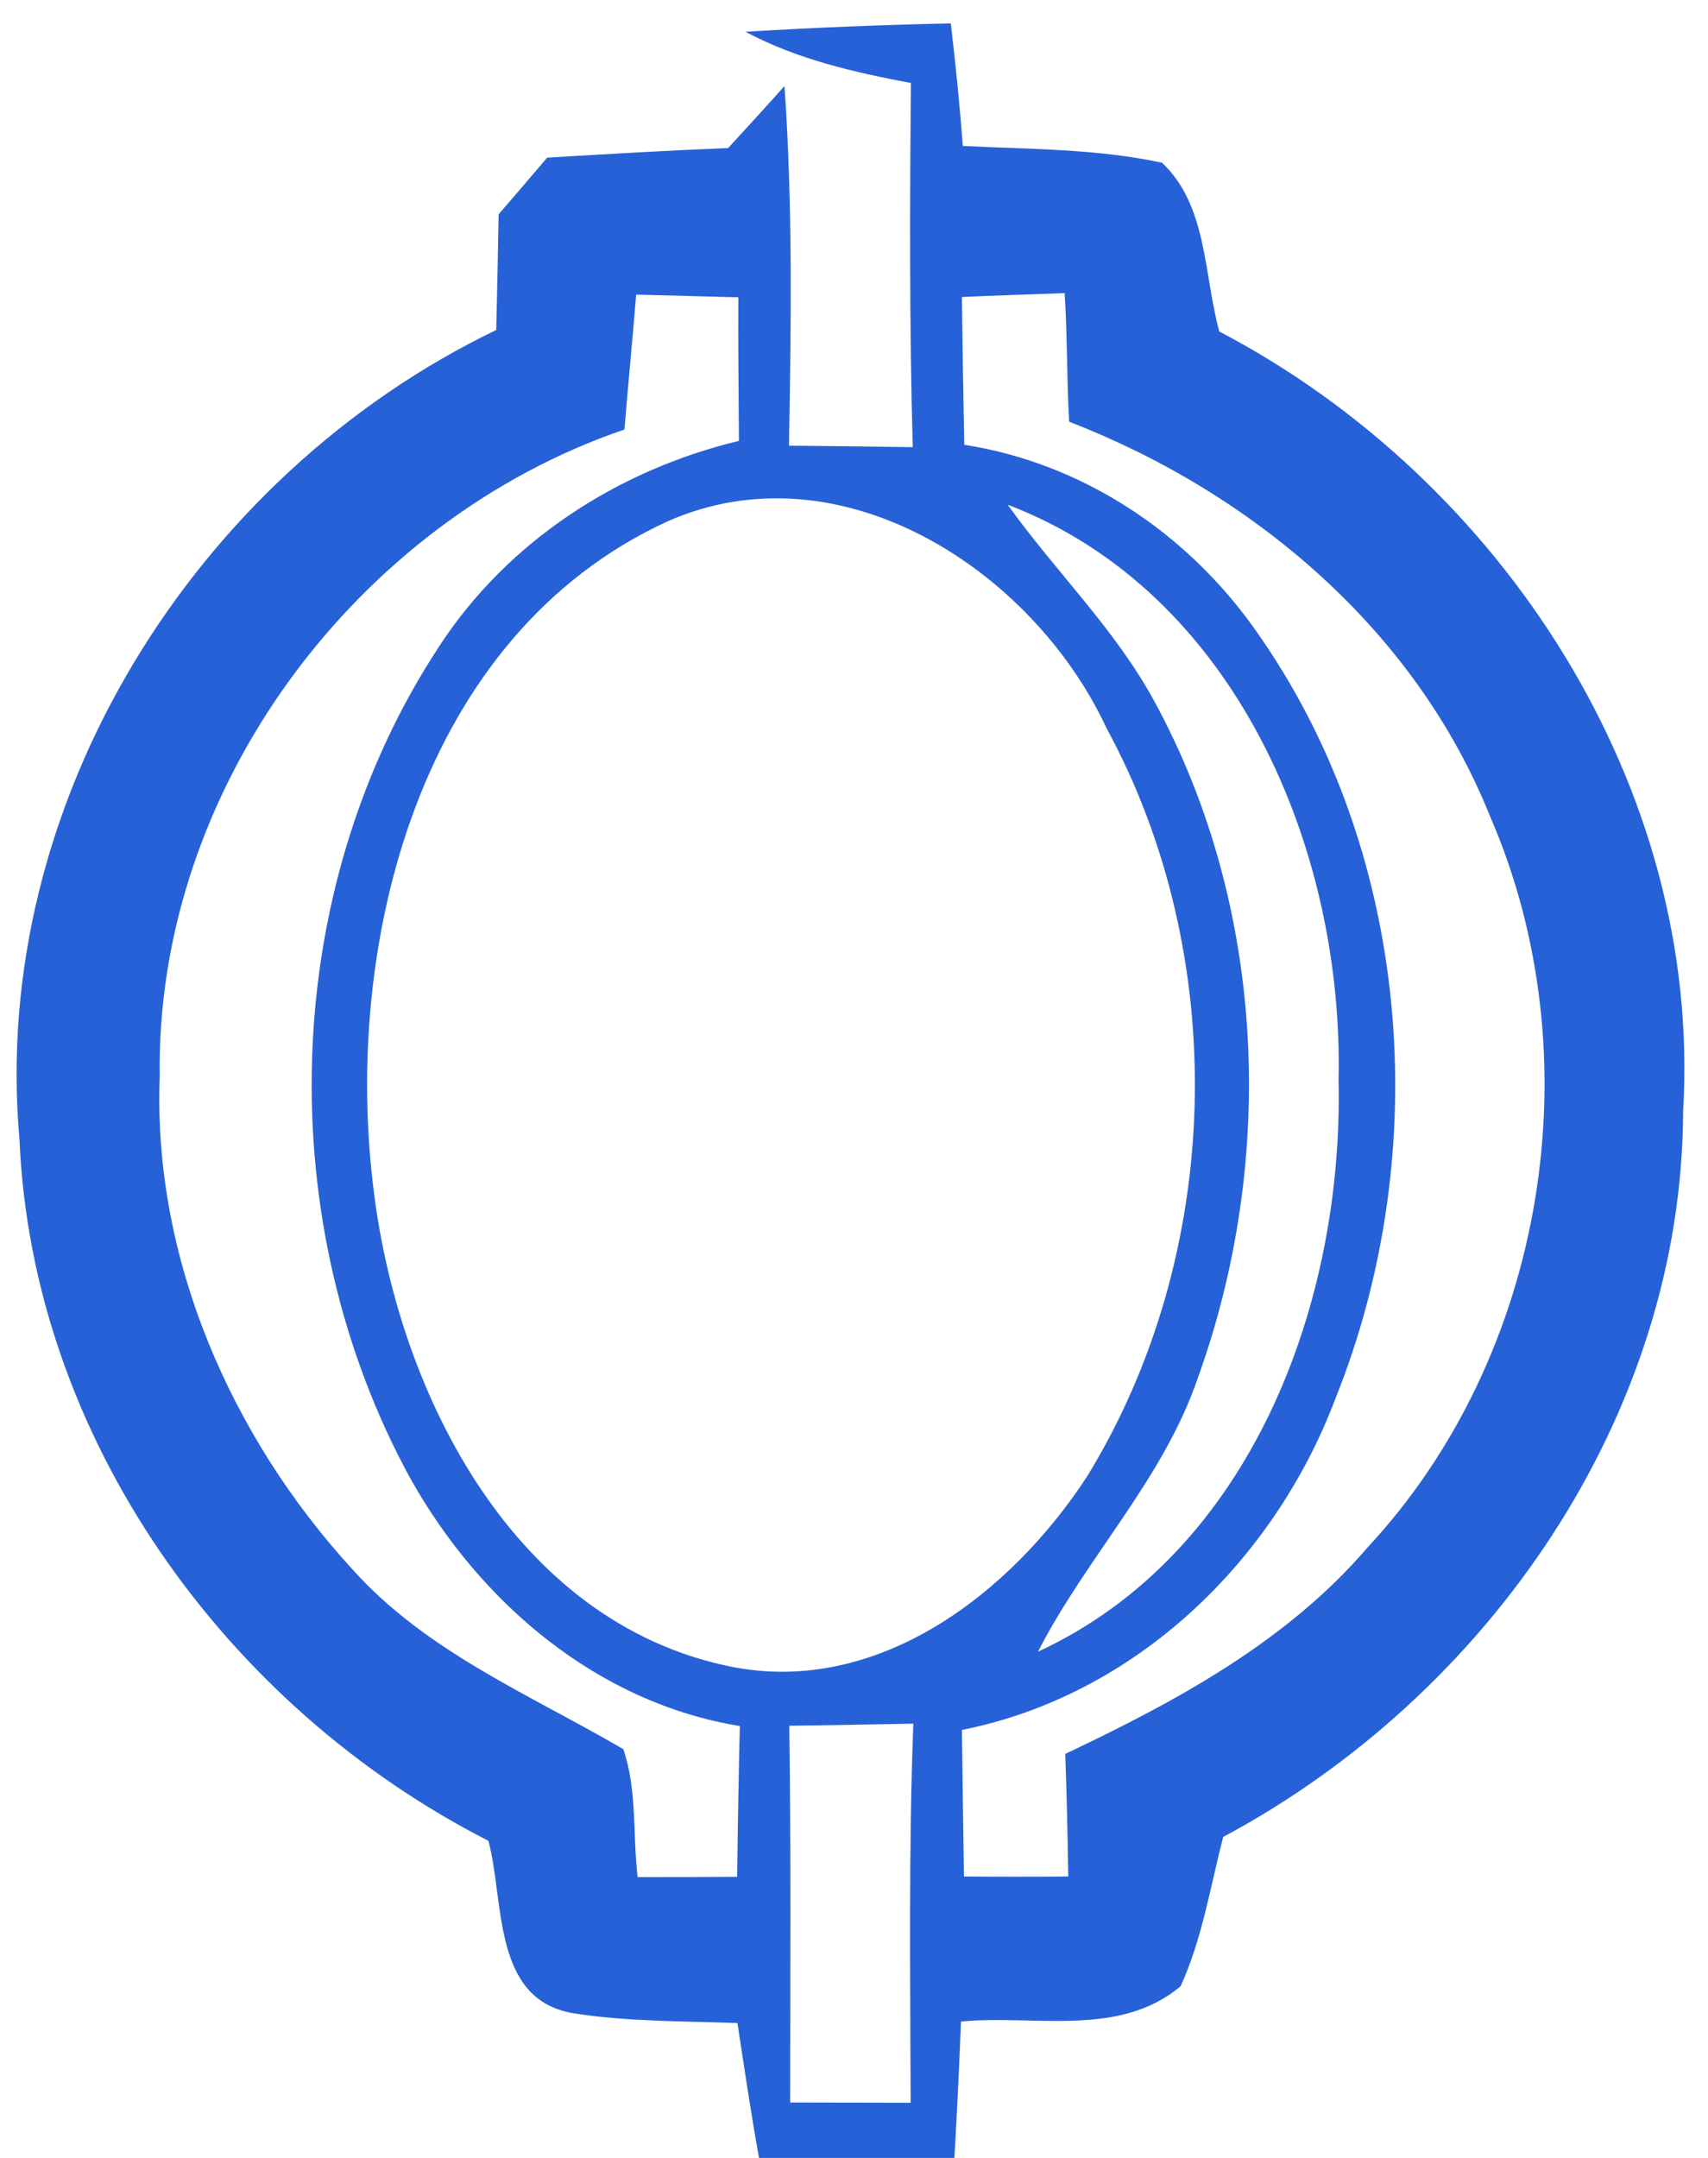 <?xml version="1.0" encoding="UTF-8" ?>
<!DOCTYPE svg PUBLIC "-//W3C//DTD SVG 1.1//EN" "http://www.w3.org/Graphics/SVG/1.1/DTD/svg11.dtd">
<svg width="57pt" height="72pt" viewBox="0 0 57 72" version="1.1" xmlns="http://www.w3.org/2000/svg">
<g id="#2761d8ff">
<path fill="#2761d8" opacity="1.00" d=" M 30.40 2.77 C 28.50 2.41 26.60 1.98 24.88 1.06 C 27.16 0.92 29.44 0.83 31.73 0.78 C 31.89 2.14 32.03 3.50 32.13 4.87 C 34.35 4.98 36.60 4.96 38.78 5.43 C 40.30 6.86 40.17 9.17 40.69 11.06 C 50.12 16.00 56.81 26.26 56.17 37.07 C 56.14 47.25 49.65 56.57 40.82 61.29 C 40.39 62.96 40.12 64.69 39.40 66.27 C 37.35 68.00 34.51 67.21 32.07 67.45 C 32.01 68.97 31.94 70.48 31.85 72.00 L 25.33 72.00 C 25.06 70.50 24.84 69.00 24.61 67.50 C 22.78 67.43 20.93 67.46 19.12 67.17 C 16.42 66.71 16.84 63.45 16.30 61.42 C 7.54 56.95 1.07 47.98 0.65 38.01 C -0.35 26.78 6.53 15.84 16.56 11.01 C 16.59 9.72 16.62 8.44 16.64 7.15 C 17.05 6.68 17.86 5.73 18.26 5.26 C 20.27 5.14 22.29 5.02 24.30 4.94 C 24.93 4.25 25.56 3.57 26.18 2.87 C 26.46 6.87 26.40 10.87 26.33 14.87 C 27.70 14.88 29.08 14.90 30.46 14.92 C 30.35 10.87 30.36 6.82 30.40 2.77 M 21.23 9.83 C 21.11 11.33 20.96 12.83 20.84 14.33 C 11.87 17.39 5.18 26.37 5.33 35.93 C 5.10 41.99 7.71 47.94 11.76 52.36 C 14.22 55.11 17.68 56.54 20.80 58.36 C 21.27 59.72 21.11 61.22 21.28 62.63 C 22.38 62.63 23.49 62.63 24.60 62.62 C 24.62 60.94 24.65 59.27 24.69 57.59 C 19.92 56.81 16.02 53.47 13.70 49.34 C 9.03 40.81 9.29 29.72 14.66 21.56 C 16.94 18.06 20.62 15.68 24.66 14.71 C 24.65 13.11 24.63 11.51 24.64 9.92 C 23.50 9.89 22.36 9.86 21.23 9.83 M 32.10 9.91 C 32.12 11.55 32.15 13.19 32.18 14.84 C 36.10 15.45 39.57 17.75 41.86 20.97 C 47.10 28.31 47.90 38.37 44.56 46.68 C 42.51 52.10 37.89 56.57 32.10 57.72 C 32.12 59.35 32.15 60.98 32.17 62.61 C 33.33 62.62 34.49 62.62 35.65 62.61 C 35.63 61.25 35.60 59.89 35.55 58.52 C 39.24 56.77 42.94 54.78 45.64 51.63 C 51.61 45.21 53.21 35.24 49.72 27.22 C 47.23 21.02 41.82 16.45 35.68 14.07 C 35.60 12.64 35.62 11.21 35.53 9.78 C 34.67 9.81 32.96 9.87 32.10 9.91 M 22.29 17.39 C 14.00 21.18 11.39 31.51 12.49 39.87 C 13.35 46.57 17.18 54.12 24.35 55.60 C 29.28 56.61 33.73 53.17 36.28 49.26 C 40.83 41.84 41.08 31.94 36.93 24.30 C 34.48 19.03 28.06 14.85 22.29 17.39 M 33.63 16.84 C 35.22 19.07 37.23 21.00 38.54 23.43 C 42.25 30.26 42.60 38.69 39.98 45.96 C 38.83 49.35 36.25 51.96 34.64 55.11 C 41.77 51.81 44.84 43.46 44.67 36.04 C 44.85 28.36 41.23 19.74 33.63 16.84 M 26.34 57.58 C 26.40 61.77 26.37 65.96 26.37 70.15 C 27.38 70.15 29.39 70.16 30.39 70.16 C 30.38 65.94 30.32 61.73 30.48 57.51 C 29.44 57.53 27.37 57.57 26.34 57.58 Z" />
</g>
</svg>
